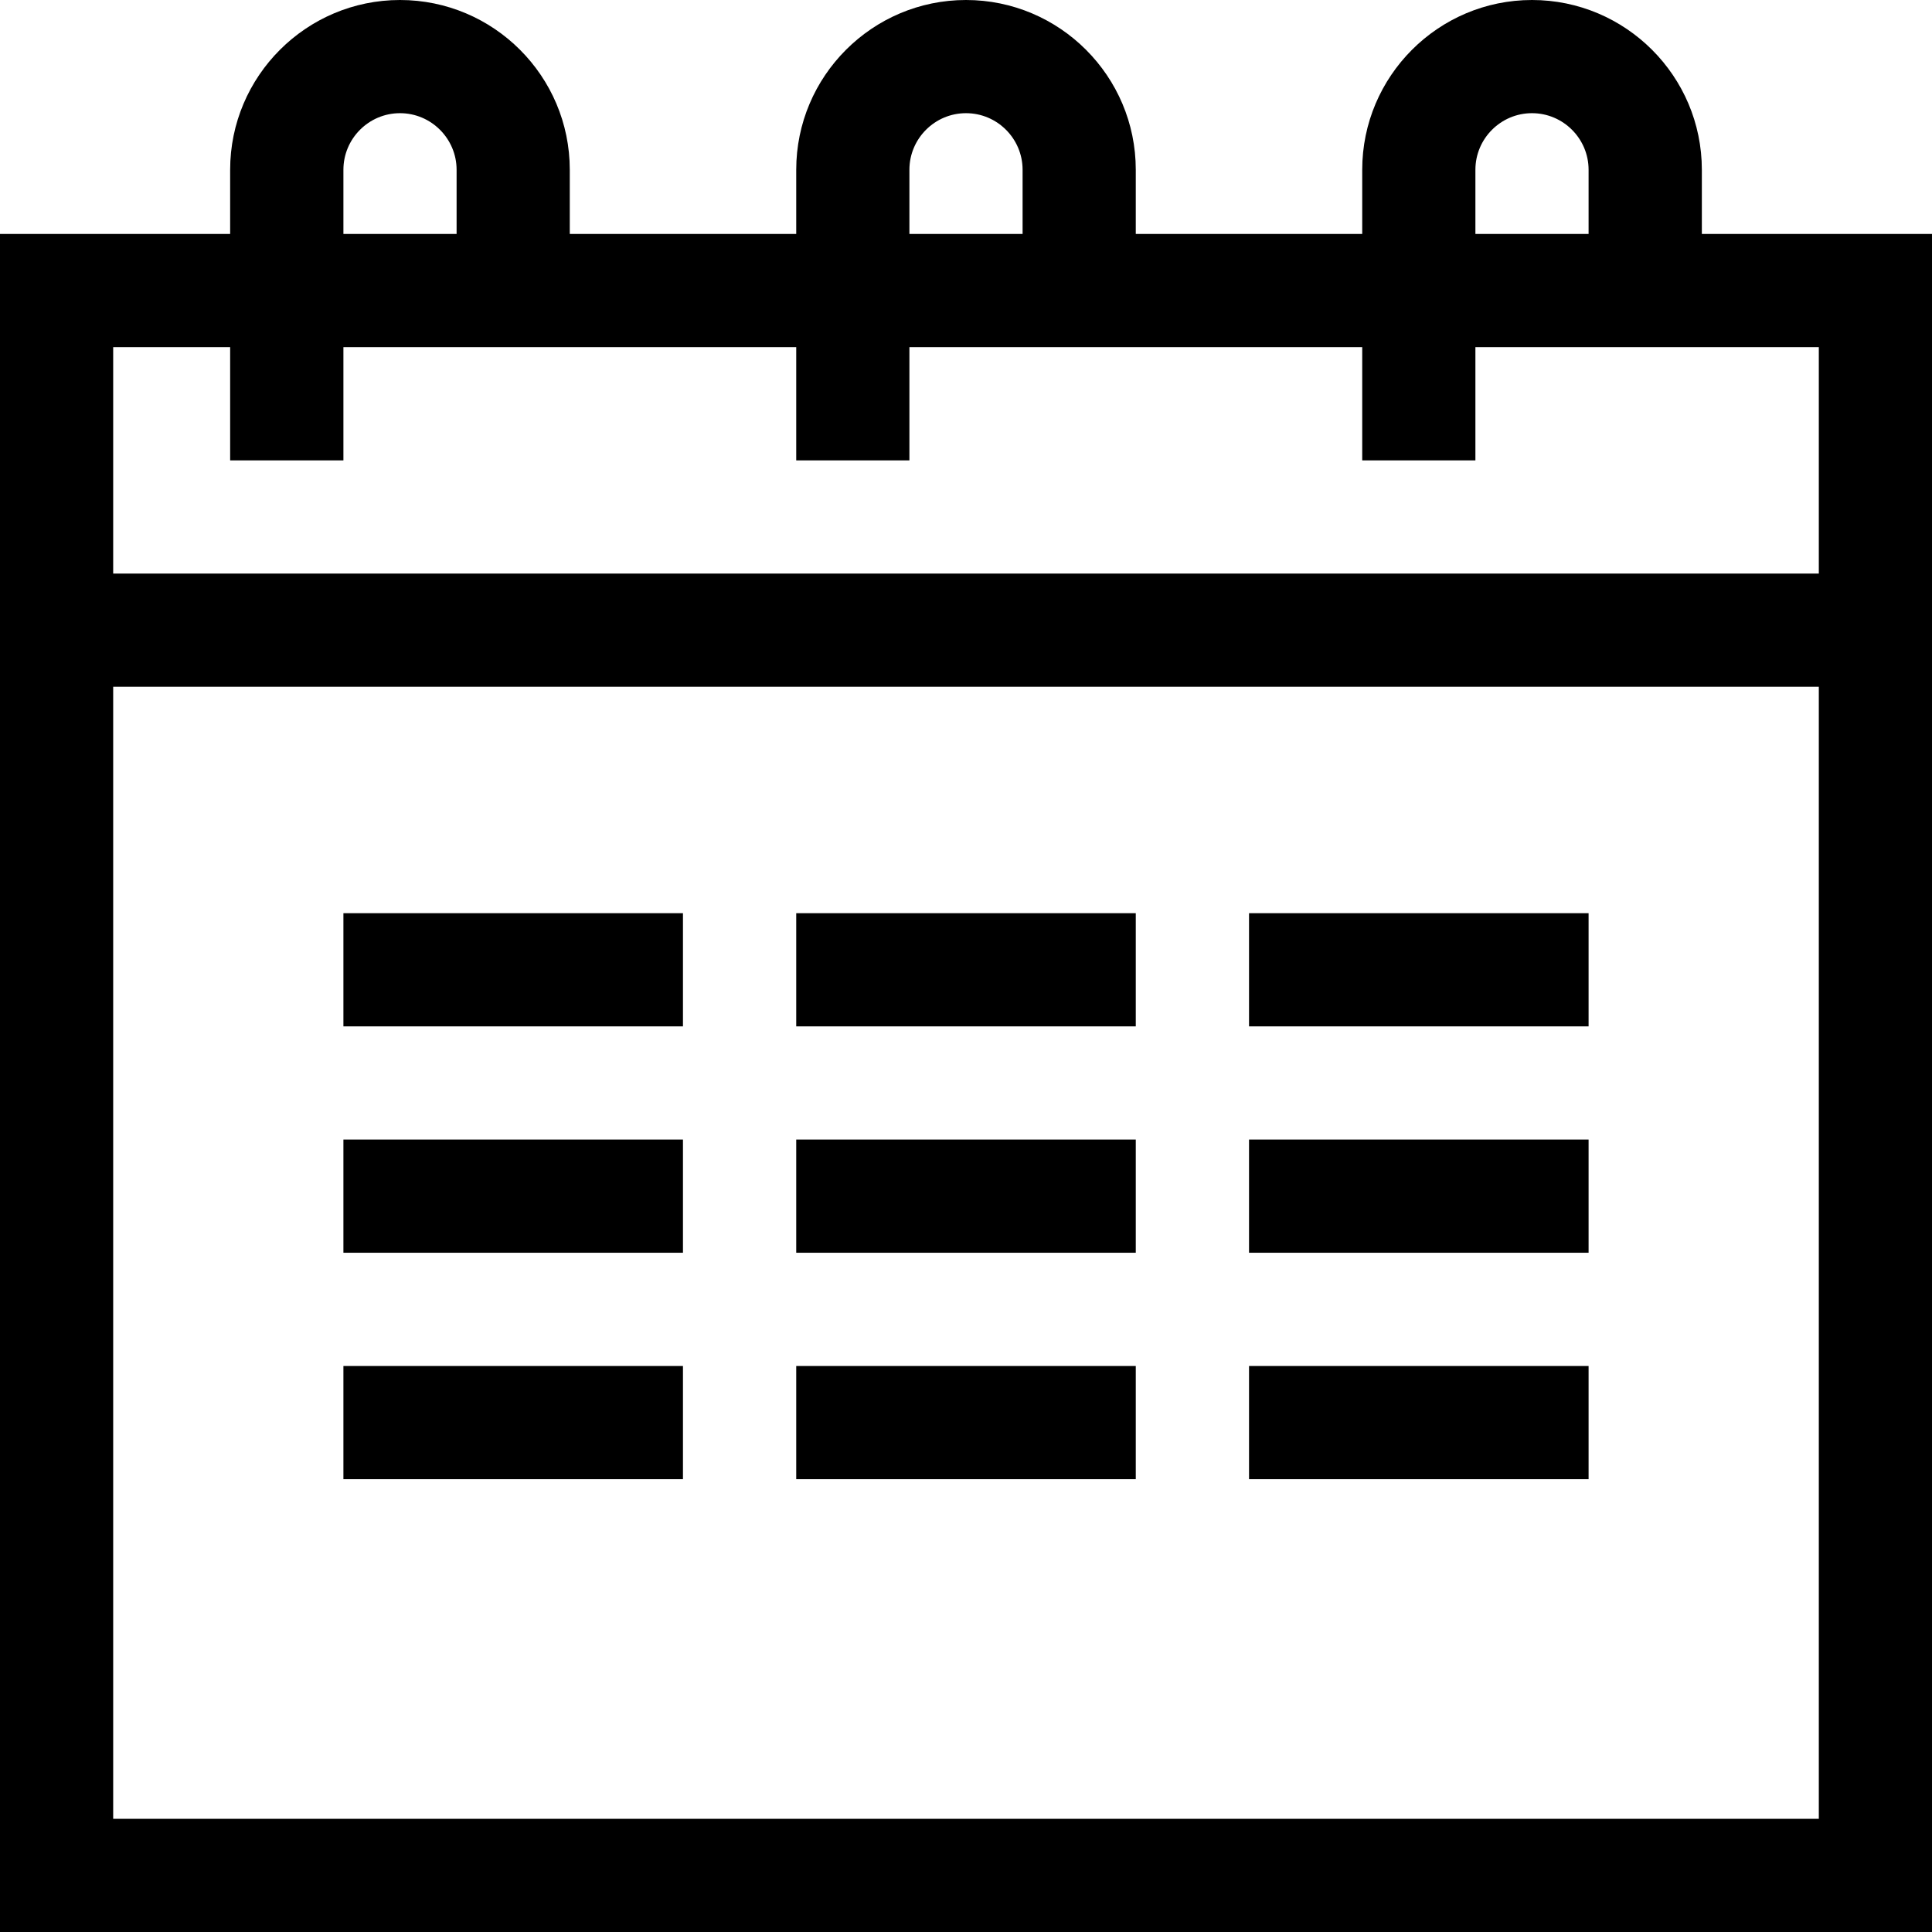 <svg width="24" height="24" viewBox="0 0 24 24" fill="none" xmlns="http://www.w3.org/2000/svg">
<g clip-path="url(#clip0_1093_1585)">
<path d="M21.141 2.906V2.109C21.141 0.946 20.194 0 19.031 0C17.868 0 16.922 0.946 16.922 2.109V2.906H14.109V2.109C14.109 0.946 13.163 0 12 0C10.837 0 9.891 0.946 9.891 2.109V2.906H7.078V2.109C7.078 0.946 6.132 0 4.969 0C3.806 0 2.859 0.946 2.859 2.109V2.906H0V24H24V2.906H21.141ZM18.328 2.109C18.328 1.722 18.643 1.406 19.031 1.406C19.419 1.406 19.734 1.722 19.734 2.109V2.906H18.328V2.109ZM11.297 2.109C11.297 1.722 11.612 1.406 12 1.406C12.388 1.406 12.703 1.722 12.703 2.109V2.906H11.297V2.109ZM4.266 2.109C4.266 1.722 4.581 1.406 4.969 1.406C5.356 1.406 5.672 1.722 5.672 2.109V2.906H4.266V2.109ZM2.859 4.312V5.719H4.266V4.312H9.891V5.719H11.297V4.312H16.922V5.719H18.328V4.312H22.594V7.125H1.406V4.312H2.859ZM1.406 22.594V8.531H22.594V22.594H1.406Z" fill="black"/>
<path d="M4.266 11.344H8.484V12.75H4.266V11.344Z" fill="black"/>
<path d="M9.891 11.344H14.109V12.75H9.891V11.344Z" fill="black"/>
<path d="M15.516 11.344H19.734V12.75H15.516V11.344Z" fill="black"/>
<path d="M4.266 14.156H8.484V15.562H4.266V14.156Z" fill="black"/>
<path d="M9.891 14.156H14.109V15.562H9.891V14.156Z" fill="black"/>
<path d="M15.516 14.156H19.734V15.562H15.516V14.156Z" fill="black"/>
<path d="M4.266 16.969H8.484V18.375H4.266V16.969Z" fill="black"/>
<path d="M9.891 16.969H14.109V18.375H9.891V16.969Z" fill="black"/>
<path d="M15.516 16.969H19.734V18.375H15.516V16.969Z" fill="black"/>
</g>
<defs>
<clipPath id="clip0_1093_1585">
<rect width="24" height="24" fill="white"/>
</clipPath>
</defs>
</svg>

